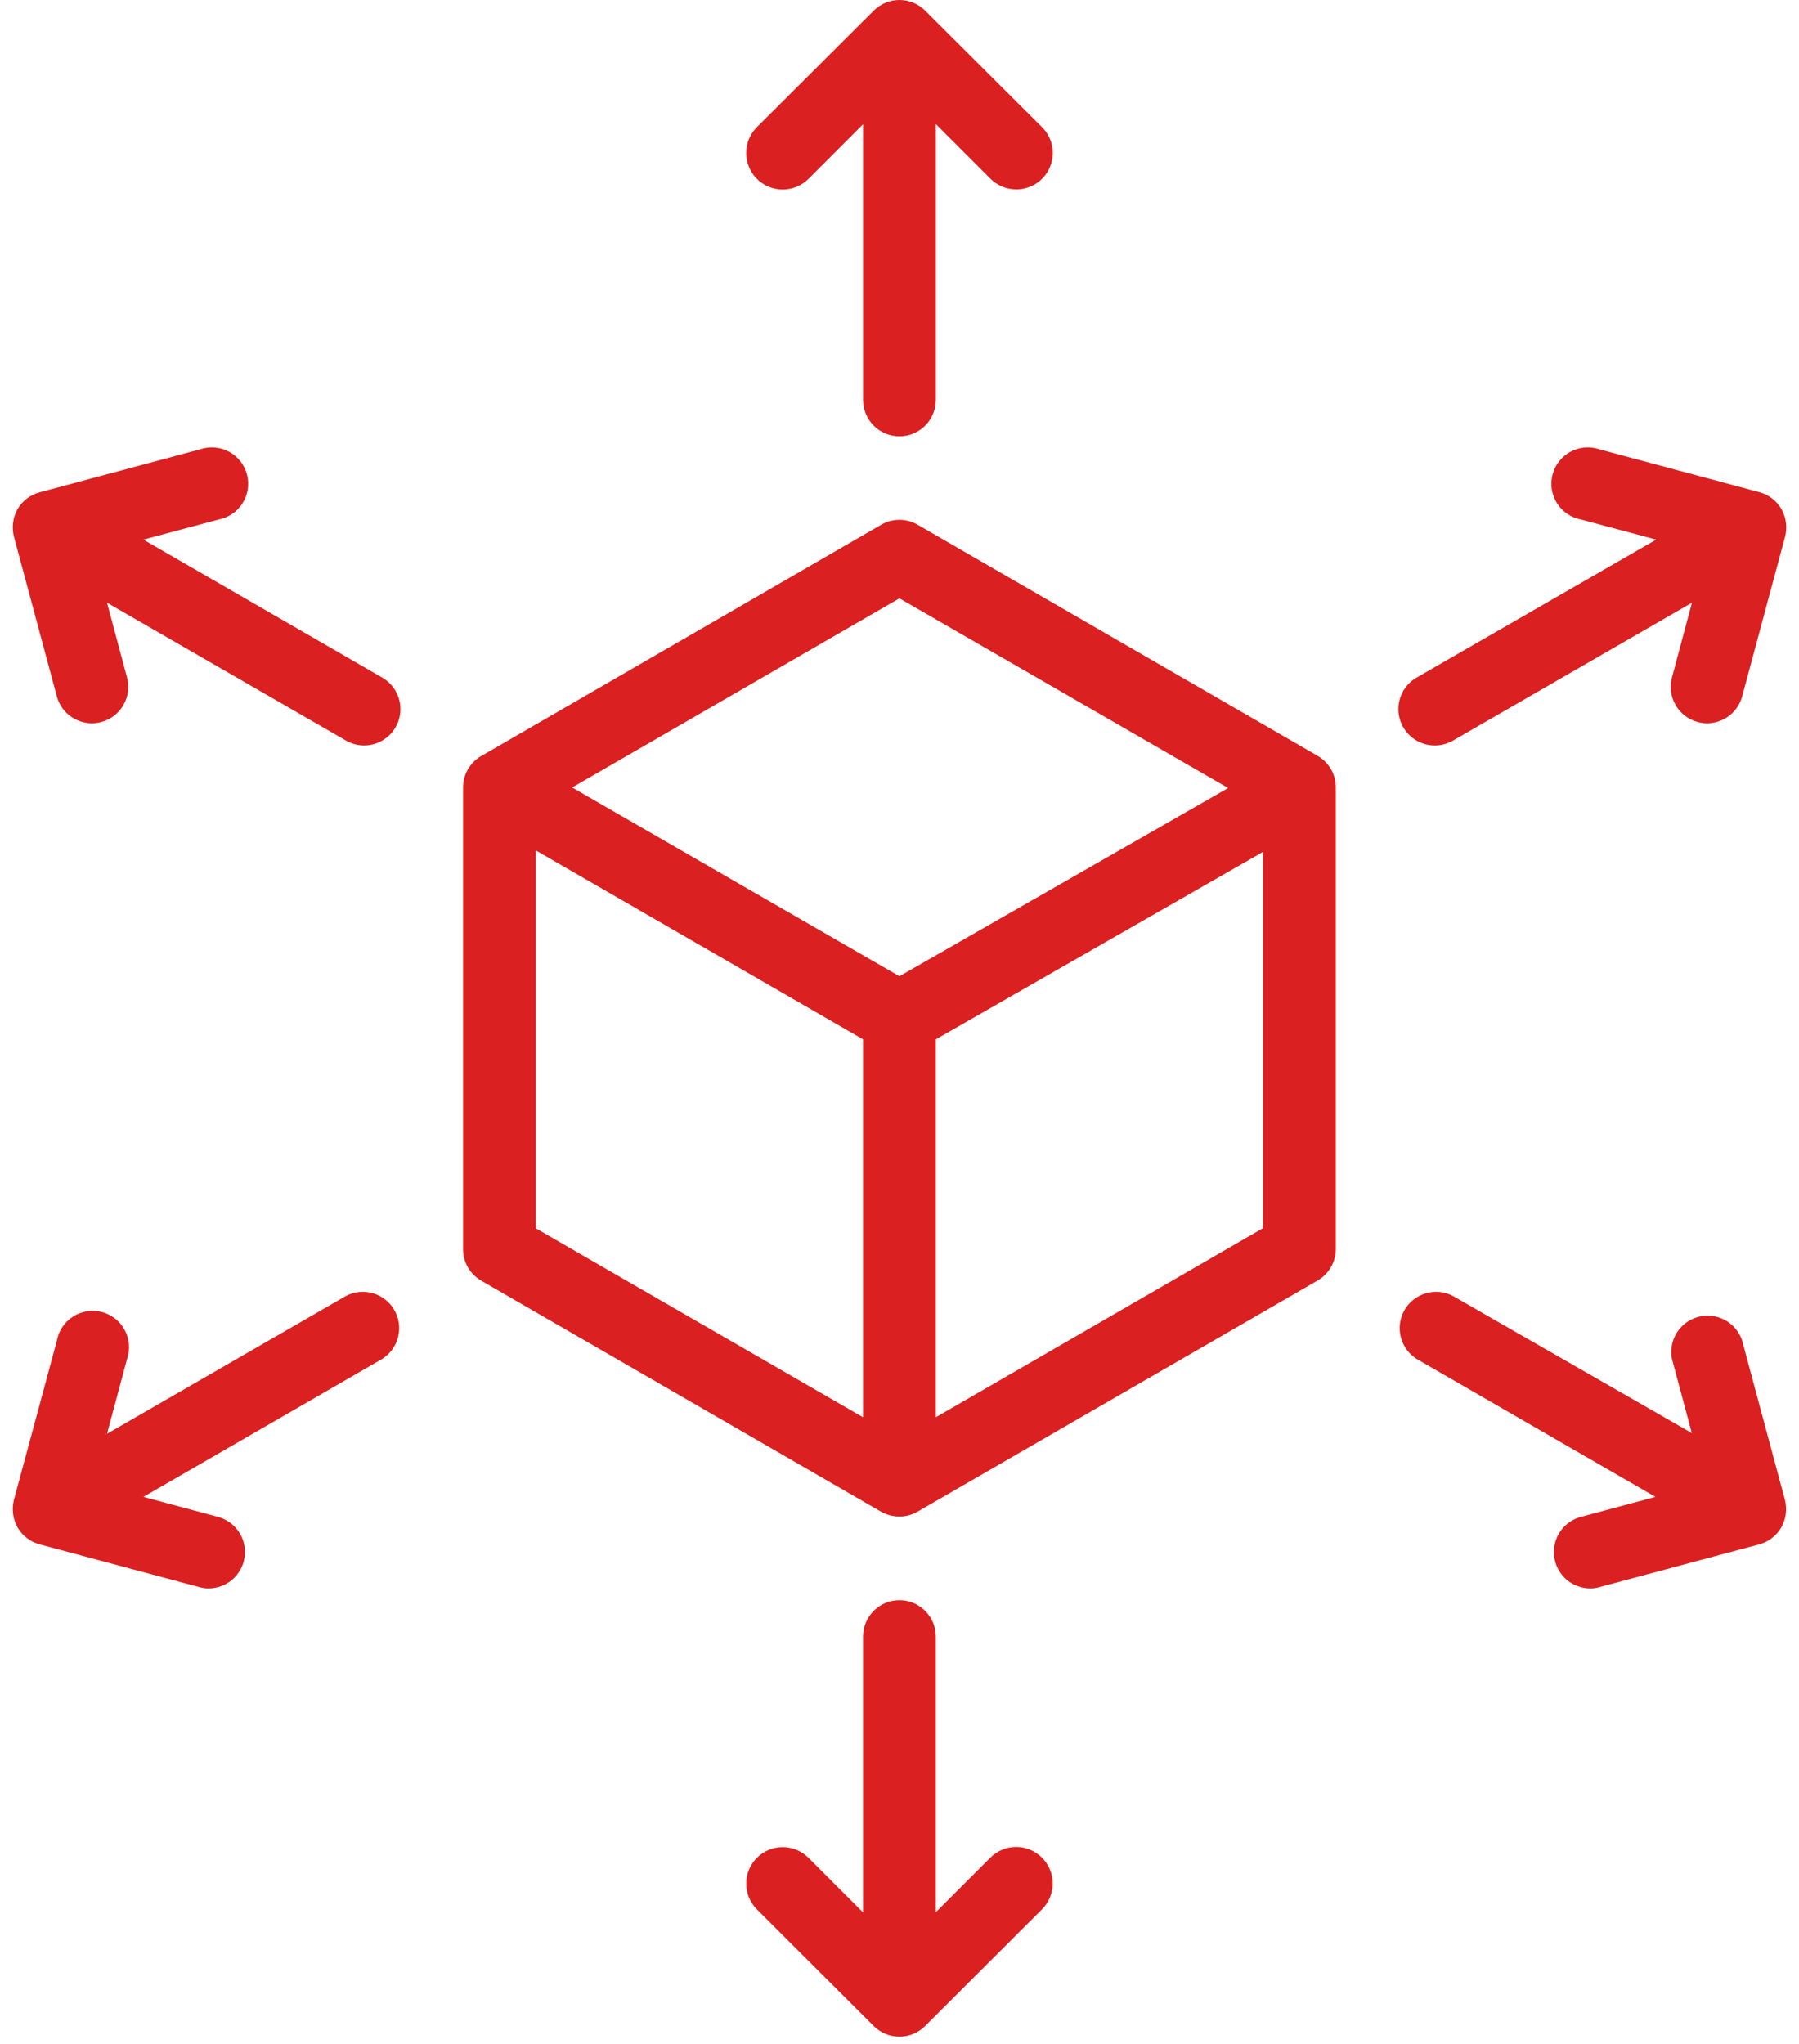 <svg width="81" height="92" viewBox="0 0 81 92" fill="none" xmlns="http://www.w3.org/2000/svg">
<path d="M59.326 34.026L41.315 23.621C41.066 23.477 40.784 23.401 40.497 23.401C40.209 23.401 39.927 23.477 39.678 23.621L21.667 34.034C21.419 34.178 21.212 34.384 21.068 34.633C20.925 34.881 20.849 35.163 20.849 35.45V56.237C20.849 56.524 20.925 56.806 21.068 57.054C21.212 57.303 21.419 57.509 21.667 57.653L39.678 68.058C39.929 68.197 40.21 68.27 40.497 68.271C40.784 68.27 41.067 68.194 41.315 68.05L59.326 57.645C59.575 57.501 59.781 57.295 59.925 57.046C60.069 56.797 60.145 56.516 60.145 56.228V35.442C60.145 35.155 60.069 34.873 59.925 34.625C59.781 34.376 59.575 34.17 59.326 34.026ZM40.497 26.936L55.298 35.475L40.497 43.948L25.761 35.45L40.497 26.936ZM24.123 38.283L38.859 46.789V63.801L24.123 55.295V38.283ZM42.134 63.801V46.789L56.87 38.349V55.287L42.134 63.801Z" fill="#DA2020"/>
<path d="M36.404 8.049L38.86 5.593V18.004C38.86 18.438 39.033 18.855 39.34 19.162C39.647 19.469 40.063 19.641 40.498 19.641C40.932 19.641 41.348 19.469 41.655 19.162C41.962 18.855 42.135 18.438 42.135 18.004V5.585L44.591 8.041C44.743 8.194 44.924 8.315 45.124 8.398C45.323 8.481 45.537 8.524 45.753 8.524C46.079 8.526 46.397 8.431 46.668 8.251C46.939 8.071 47.15 7.815 47.275 7.514C47.4 7.214 47.432 6.883 47.368 6.564C47.304 6.245 47.147 5.953 46.916 5.724L41.652 0.476C41.345 0.171 40.93 0 40.498 0C40.065 0 39.65 0.171 39.343 0.476L34.079 5.724C33.771 6.032 33.598 6.45 33.598 6.886C33.598 7.102 33.64 7.316 33.723 7.515C33.805 7.715 33.926 7.896 34.079 8.049C34.232 8.201 34.413 8.323 34.612 8.405C34.812 8.488 35.026 8.53 35.242 8.53C35.678 8.53 36.096 8.357 36.404 8.049Z" fill="#DA2020"/>
<path d="M44.59 83.629L42.134 86.085V73.674C42.134 73.239 41.962 72.823 41.654 72.516C41.347 72.209 40.931 72.036 40.497 72.036C40.062 72.036 39.646 72.209 39.339 72.516C39.032 72.823 38.859 73.239 38.859 73.674V86.093L36.403 83.637C36.251 83.484 36.07 83.363 35.871 83.28C35.672 83.197 35.459 83.154 35.244 83.154C35.028 83.154 34.815 83.196 34.615 83.278C34.416 83.36 34.235 83.481 34.082 83.633C33.93 83.785 33.809 83.965 33.726 84.164C33.643 84.363 33.6 84.577 33.6 84.792C33.599 85.008 33.641 85.221 33.723 85.421C33.806 85.62 33.926 85.801 34.078 85.954L39.342 91.209C39.649 91.514 40.064 91.686 40.497 91.686C40.929 91.686 41.344 91.514 41.651 91.209L46.915 85.954C47.068 85.801 47.189 85.62 47.271 85.42C47.354 85.221 47.397 85.007 47.397 84.791C47.397 84.575 47.354 84.361 47.271 84.162C47.189 83.962 47.068 83.781 46.915 83.629C46.762 83.476 46.581 83.355 46.382 83.272C46.182 83.189 45.968 83.147 45.752 83.147C45.537 83.147 45.323 83.189 45.123 83.272C44.924 83.355 44.743 83.476 44.59 83.629Z" fill="#DA2020"/>
<path d="M17.213 30.506L6.456 24.292L9.821 23.392C10.043 23.352 10.255 23.267 10.443 23.142C10.631 23.017 10.792 22.855 10.914 22.665C11.036 22.475 11.118 22.261 11.153 22.038C11.189 21.815 11.178 21.587 11.122 21.368C11.065 21.15 10.964 20.945 10.824 20.767C10.685 20.59 10.51 20.443 10.311 20.336C10.111 20.229 9.892 20.165 9.667 20.147C9.442 20.129 9.215 20.158 9.002 20.231L1.814 22.155C1.601 22.207 1.401 22.302 1.225 22.432C1.049 22.563 0.902 22.728 0.791 22.917C0.578 23.295 0.519 23.741 0.627 24.161L2.559 31.349C2.652 31.697 2.858 32.004 3.144 32.223C3.429 32.442 3.779 32.56 4.139 32.561C4.283 32.561 4.426 32.542 4.565 32.503C4.984 32.39 5.34 32.115 5.557 31.739C5.773 31.363 5.832 30.917 5.719 30.498L4.818 27.133L15.576 33.338C15.825 33.483 16.107 33.559 16.394 33.559C16.754 33.559 17.104 33.44 17.389 33.22C17.675 33.001 17.88 32.694 17.973 32.346C18.066 31.998 18.042 31.63 17.905 31.297C17.768 30.965 17.524 30.686 17.213 30.506Z" fill="#DA2020"/>
<path d="M78.434 60.33C78.299 59.941 78.023 59.617 77.66 59.422C77.297 59.227 76.874 59.177 76.475 59.28C76.077 59.383 75.732 59.633 75.509 59.979C75.286 60.326 75.202 60.743 75.274 61.149L76.174 64.514L65.417 58.341C65.043 58.145 64.607 58.102 64.202 58.219C63.796 58.337 63.452 58.607 63.24 58.972C63.029 59.338 62.967 59.771 63.068 60.181C63.168 60.591 63.423 60.947 63.779 61.173L74.537 67.387L71.172 68.288C70.79 68.391 70.459 68.63 70.239 68.959C70.02 69.288 69.927 69.686 69.978 70.079C70.028 70.471 70.22 70.832 70.516 71.094C70.812 71.356 71.194 71.502 71.59 71.505C71.734 71.506 71.877 71.487 72.015 71.448L79.203 69.524C79.412 69.469 79.607 69.373 79.778 69.243C79.95 69.112 80.094 68.949 80.202 68.763C80.415 68.384 80.473 67.939 80.366 67.518L78.434 60.33Z" fill="#DA2020"/>
<path d="M15.576 58.341L4.818 64.546L5.719 61.182C5.793 60.968 5.822 60.742 5.804 60.516C5.786 60.291 5.721 60.072 5.614 59.873C5.508 59.674 5.361 59.499 5.183 59.359C5.005 59.22 4.801 59.118 4.582 59.062C4.363 59.005 4.135 58.994 3.912 59.03C3.689 59.066 3.476 59.147 3.286 59.27C3.096 59.392 2.933 59.552 2.808 59.74C2.683 59.928 2.598 60.14 2.559 60.363L0.627 67.518C0.519 67.939 0.578 68.384 0.791 68.763C0.899 68.949 1.043 69.112 1.214 69.243C1.385 69.373 1.581 69.469 1.789 69.524L8.977 71.448C9.116 71.487 9.259 71.506 9.403 71.505C9.799 71.502 10.18 71.356 10.476 71.094C10.773 70.832 10.964 70.471 11.015 70.079C11.066 69.686 10.973 69.288 10.753 68.959C10.534 68.63 10.202 68.391 9.821 68.288L6.456 67.387L17.213 61.173C17.57 60.947 17.825 60.591 17.925 60.181C18.026 59.771 17.964 59.338 17.752 58.972C17.541 58.607 17.197 58.337 16.791 58.219C16.385 58.102 15.95 58.145 15.576 58.341Z" fill="#DA2020"/>
<path d="M64.606 33.559C64.893 33.559 65.175 33.483 65.424 33.338L76.181 27.133L75.281 30.498C75.168 30.917 75.227 31.363 75.443 31.739C75.659 32.115 76.016 32.39 76.435 32.503C76.574 32.542 76.717 32.561 76.861 32.561C77.221 32.56 77.571 32.442 77.856 32.223C78.142 32.004 78.347 31.697 78.441 31.349L80.373 24.161C80.481 23.741 80.422 23.295 80.209 22.917C80.101 22.73 79.957 22.567 79.786 22.436C79.615 22.306 79.419 22.21 79.211 22.155L72.023 20.231C71.809 20.158 71.583 20.129 71.357 20.147C71.132 20.165 70.913 20.229 70.714 20.336C70.515 20.443 70.34 20.59 70.2 20.767C70.061 20.945 69.959 21.15 69.903 21.368C69.846 21.587 69.835 21.815 69.871 22.038C69.907 22.261 69.989 22.475 70.111 22.665C70.233 22.855 70.393 23.017 70.581 23.142C70.769 23.267 70.981 23.352 71.204 23.392L74.569 24.292L63.779 30.506C63.467 30.686 63.224 30.965 63.087 31.297C62.95 31.63 62.925 31.998 63.019 32.346C63.112 32.694 63.317 33.001 63.602 33.22C63.888 33.44 64.237 33.559 64.597 33.559H64.606Z" fill="#DA2020"/>
</svg>
